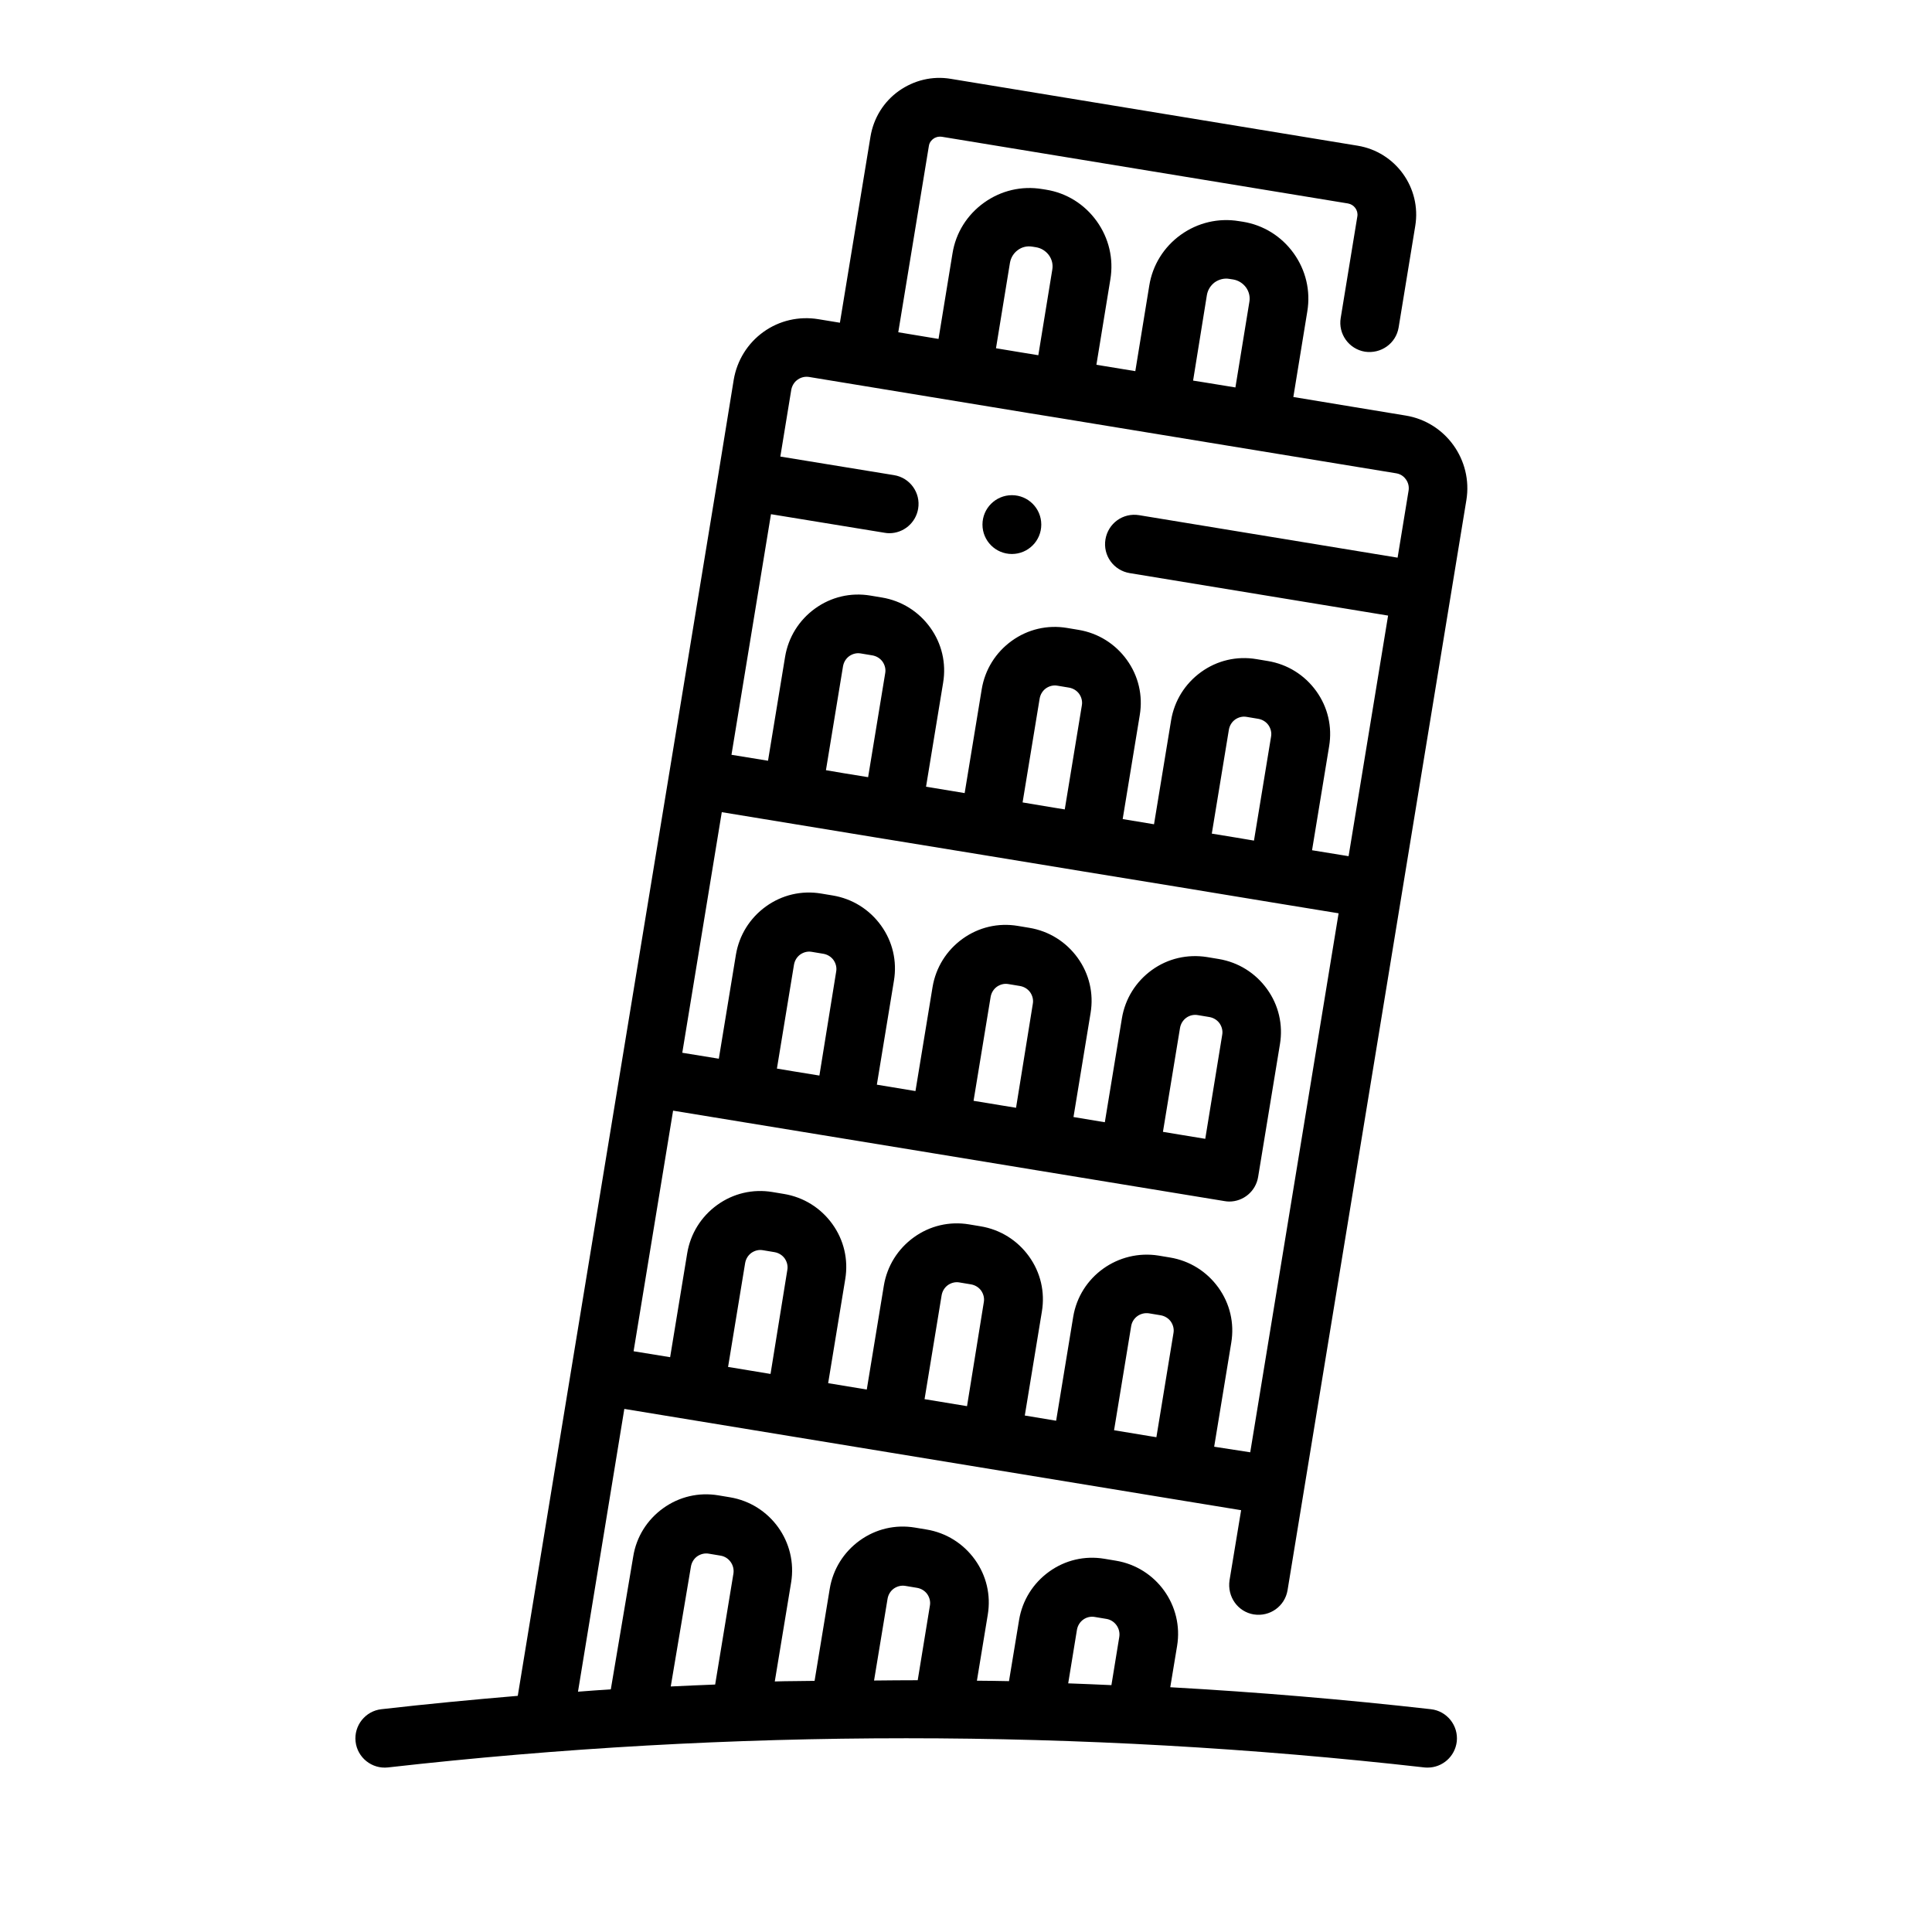 <?xml version="1.0" encoding="UTF-8"?>
<!-- Uploaded to: SVG Repo, www.svgrepo.com, Generator: SVG Repo Mixer Tools -->
<svg fill="#000000" width="800px" height="800px" version="1.1" viewBox="144 144 512 512" xmlns="http://www.w3.org/2000/svg">
 <g>
  <path d="m476.28 571.84c4.25 0.668 8.227-2.164 8.934-6.414l47.391-288.9c1.73-10.586-5.473-20.664-16.059-22.395l-14.328-2.363-15.469-2.559 3.699-22.672c0.906-5.473-0.395-10.941-3.621-15.43-3.227-4.488-8.031-7.477-13.461-8.344l-1.023-0.156c-5.434-0.906-10.941 0.395-15.43 3.621-4.488 3.227-7.477 8.031-8.344 13.461l-3.699 22.672-10.312-1.691 3.699-22.633c0.906-5.473-0.395-10.941-3.621-15.43-3.227-4.488-7.988-7.477-13.461-8.344l-0.984-0.156c-5.473-0.906-10.941 0.395-15.43 3.621-4.488 3.227-7.477 7.988-8.344 13.461l-3.699 22.633-10.668-1.77 8.109-49.359c0.156-1.062 0.828-1.652 1.219-1.93 0.355-0.277 1.18-0.668 2.242-0.512l107.61 17.672c1.613 0.277 2.754 1.812 2.481 3.426l-4.41 26.922c-0.707 4.211 2.164 8.227 6.414 8.934 4.25 0.629 8.227-2.164 8.934-6.414l4.41-26.922c1.652-10.078-5.195-19.602-15.273-21.254l-107.8-17.715c-4.879-0.828-9.762 0.355-13.816 3.227-4.016 2.875-6.652 7.164-7.477 12.043l-8.109 49.359-5.746-0.945c-5.117-0.828-10.312 0.355-14.523 3.387s-7.008 7.559-7.871 12.676l-4.137 25.461-38.965 237.11-14.129 86.199c-12.043 1.023-24.129 2.164-36.133 3.543-4.25 0.473-7.32 4.328-6.848 8.582 0.473 4.25 4.328 7.32 8.582 6.848 91.117-10.312 183.54-10.312 274.66 0 0.316 0.039 0.59 0.039 0.867 0.039 3.898 0 7.242-2.914 7.715-6.887 0.473-4.25-2.598-8.109-6.848-8.582-22.945-2.598-46.012-4.527-69.078-5.824l1.812-10.941c1.77-10.707-5.512-20.82-16.215-22.594l-3.07-0.512c-5.195-0.867-10.391 0.355-14.641 3.426-4.25 3.07-7.086 7.598-7.949 12.793l-2.676 16.215c-2.832-0.078-5.668-0.078-8.5-0.117l2.875-17.477c0.867-5.195-0.355-10.391-3.426-14.641-3.07-4.25-7.598-7.086-12.793-7.949l-3.07-0.512c-5.195-0.867-10.391 0.355-14.641 3.426s-7.086 7.598-7.949 12.793l-4.016 24.402c-3.504 0.078-7.047 0.039-10.547 0.156l4.328-26.215c1.77-10.707-5.512-20.82-16.215-22.594l-3.07-0.512c-5.195-0.867-10.391 0.355-14.641 3.426-4.25 3.07-7.086 7.598-7.91 12.754l-5.945 35.227c-2.914 0.195-5.785 0.395-8.699 0.629l12.281-74.941 119.57 19.641 26.566 4.367 17.32 2.832-3.07 18.578c-0.645 4.367 2.188 8.344 6.438 9.051zm-46.875 4.055c0.195-1.102 0.789-2.047 1.652-2.676 0.867-0.629 1.969-0.906 3.07-0.707l3.07 0.512c2.242 0.355 3.777 2.519 3.426 4.762l-2.086 12.793c-3.816-0.156-7.637-0.355-11.453-0.473zm-50.188-8.227c0.195-1.102 0.789-2.047 1.652-2.676 0.906-0.629 2.008-0.906 3.109-0.707l3.07 0.512c1.102 0.195 2.047 0.789 2.676 1.652 0.629 0.906 0.906 2.008 0.707 3.07l-3.227 19.758c-3.856 0-7.715 0.039-11.57 0.078zm-52.109-8.539c0.195-1.102 0.789-2.047 1.652-2.676 0.906-0.629 2.008-0.906 3.109-0.707l3.07 0.512c2.242 0.355 3.777 2.519 3.426 4.762l-4.84 29.402c-3.938 0.156-7.832 0.316-11.77 0.512zm136.73-336.93c0.234-1.379 0.984-2.559 2.086-3.387 1.141-0.789 2.519-1.141 3.856-0.906l1.023 0.156c1.379 0.234 2.559 0.984 3.387 2.086 0.828 1.141 1.141 2.519 0.906 3.856l-3.699 22.672-8.461-1.379-2.754-0.434zm-50.105-11.926c1.102-0.828 2.481-1.141 3.856-0.906l0.984 0.156c1.379 0.234 2.559 0.984 3.387 2.086 0.828 1.141 1.141 2.481 0.906 3.856l-3.699 22.672-4.566-0.746-6.652-1.102 3.699-22.633c0.238-1.375 0.984-2.594 2.086-3.383zm-58.332 34.324c0.512-0.355 1.535-0.906 2.953-0.707l58.41 9.605 7.559 1.219 89.703 14.719c1.418 0.234 2.203 1.102 2.559 1.613 0.629 0.867 0.867 1.93 0.707 2.953l-2.914 17.789-68.488-11.258c-4.289-0.707-8.227 2.164-8.934 6.414s2.164 8.227 6.414 8.934l68.488 11.258-10.469 63.762-9.684-1.574 4.527-27.551c0.867-5.195-0.355-10.391-3.426-14.641-3.07-4.25-7.598-7.086-12.793-7.949l-3.07-0.512c-5.195-0.867-10.391 0.355-14.641 3.426-4.25 3.07-7.086 7.598-7.949 12.793l-4.527 27.551-8.305-1.379 4.527-27.551c0.867-5.195-0.355-10.391-3.426-14.641s-7.598-7.086-12.793-7.949l-3.07-0.512c-5.195-0.867-10.391 0.355-14.641 3.426s-7.086 7.598-7.949 12.793l-4.527 27.551-10.234-1.691 4.527-27.551c0.867-5.195-0.355-10.391-3.426-14.641-3.07-4.25-7.598-7.086-12.793-7.949l-3.07-0.512c-5.195-0.867-10.391 0.355-14.641 3.426-4.25 3.07-7.086 7.598-7.949 12.793l-4.527 27.551-9.684-1.574 10.469-63.762 30.109 4.922c0.434 0.078 0.828 0.117 1.258 0.117 3.738 0 7.008-2.715 7.637-6.496 0.707-4.211-2.164-8.227-6.414-8.895l-30.109-4.922 2.914-17.789c0.316-1.469 1.18-2.254 1.691-2.609zm109.74 120.32 4.527-27.551c0.195-1.102 0.789-2.047 1.652-2.676 0.906-0.629 1.969-0.906 3.07-0.707l3.07 0.512c1.102 0.195 2.047 0.789 2.676 1.652 0.629 0.906 0.906 2.008 0.707 3.07l-4.527 27.551-4.684-0.789zm-50.145-8.266 4.527-27.551c0.195-1.102 0.789-2.047 1.652-2.676 0.906-0.629 1.969-0.906 3.07-0.707l3.07 0.512c1.102 0.195 2.047 0.789 2.676 1.652 0.629 0.906 0.906 2.008 0.707 3.07l-4.527 27.551-2.914-0.473zm-52.113-8.543 4.527-27.551c0.195-1.102 0.789-2.047 1.652-2.676 0.906-0.629 1.969-0.906 3.07-0.707l3.07 0.512c1.102 0.195 2.047 0.789 2.676 1.652 0.629 0.906 0.906 2.008 0.707 3.07l-4.527 27.551-6.535-1.062zm-14.684 160-9.762-1.613-1.492-0.238 4.527-27.551c0.195-1.102 0.789-2.047 1.652-2.676 0.906-0.629 1.969-0.906 3.07-0.707l3.07 0.512c1.102 0.195 2.047 0.789 2.676 1.652 0.629 0.906 0.906 2.008 0.707 3.07zm52.074 8.539-10.98-1.812-0.277-0.039 4.527-27.551c0.195-1.102 0.789-2.047 1.652-2.676 0.906-0.629 2.008-0.906 3.07-0.707l3.07 0.512c1.102 0.195 2.047 0.789 2.676 1.652 0.629 0.906 0.906 2.008 0.707 3.07zm50.184 8.227-1.457-0.234-9.762-1.613 4.527-27.551c0.355-2.242 2.441-3.777 4.762-3.426l3.07 0.512c1.102 0.195 2.047 0.789 2.676 1.652 0.629 0.906 0.906 2.008 0.707 3.07zm15.312 2.519 4.527-27.551c0.867-5.195-0.355-10.391-3.426-14.641-3.07-4.25-7.598-7.086-12.793-7.949l-3.07-0.512c-10.668-1.691-20.82 5.512-22.594 16.215l-4.527 27.551-8.305-1.379 4.527-27.551c0.867-5.195-0.355-10.391-3.426-14.641-3.07-4.25-7.598-7.086-12.793-7.949l-3.07-0.512c-5.195-0.867-10.391 0.355-14.641 3.426-4.25 3.07-7.086 7.598-7.949 12.793l-4.527 27.551-10.234-1.691 4.527-27.551c0.867-5.195-0.355-10.391-3.426-14.641-3.07-4.25-7.598-7.086-12.793-7.949l-3.07-0.512c-5.195-0.867-10.391 0.355-14.641 3.426-4.25 3.07-7.086 7.598-7.949 12.793l-4.527 27.551-9.684-1.574 10.469-63.762 69.43 11.375 26.566 4.367 50.145 8.227c0.434 0.078 0.867 0.117 1.258 0.117 3.738 0 7.008-2.715 7.637-6.496l5.785-35.188c0.867-5.195-0.355-10.391-3.426-14.641-3.07-4.25-7.598-7.086-12.793-7.949l-3.07-0.512c-5.195-0.828-10.391 0.355-14.641 3.426-4.25 3.07-7.086 7.598-7.949 12.793l-4.527 27.551-8.305-1.379 4.527-27.551c0.867-5.195-0.355-10.391-3.426-14.641-3.07-4.25-7.598-7.086-12.793-7.949l-3.07-0.512c-5.195-0.867-10.391 0.355-14.641 3.426s-7.086 7.598-7.949 12.793l-4.527 27.551-10.234-1.691 4.527-27.551c0.867-5.195-0.355-10.391-3.426-14.641-3.07-4.25-7.598-7.086-12.793-7.949l-3.07-0.512c-5.195-0.867-10.391 0.355-14.641 3.426-4.25 3.07-7.086 7.598-7.949 12.793l-4.527 27.551-9.684-1.574 10.469-63.762 42.668 7.008 1.219 0.195 25.543 4.172 26.566 4.367 24.836 4.055 25.309 4.172 17.32 2.832-23.418 142.84zm-104.62-98.359-7.008-1.141-4.25-0.707 4.527-27.551c0.195-1.102 0.789-2.047 1.652-2.676 0.906-0.629 1.969-0.906 3.07-0.707l3.07 0.512c1.102 0.195 2.047 0.789 2.676 1.652 0.629 0.906 0.906 2.008 0.707 3.07zm52.113 8.539-4.094-0.668-7.164-1.18 4.527-27.551c0.195-1.102 0.789-2.047 1.652-2.676 0.906-0.629 1.969-0.906 3.07-0.707l3.07 0.512c1.102 0.195 2.047 0.789 2.676 1.652 0.629 0.906 0.906 2.008 0.707 3.07zm50.145 8.227-6.453-1.062-4.762-0.789 4.527-27.551c0.195-1.102 0.789-2.047 1.652-2.676 0.867-0.629 1.969-0.906 3.07-0.707l3.07 0.512c1.102 0.195 2.047 0.789 2.676 1.652 0.629 0.906 0.906 2.008 0.707 3.07z"/>
  <path d="m419.95 283.02c0 4.305-3.488 7.793-7.793 7.793-4.305 0-7.793-3.488-7.793-7.793 0-4.305 3.488-7.793 7.793-7.793 4.305 0 7.793 3.488 7.793 7.793"/>
 </g>
</svg>